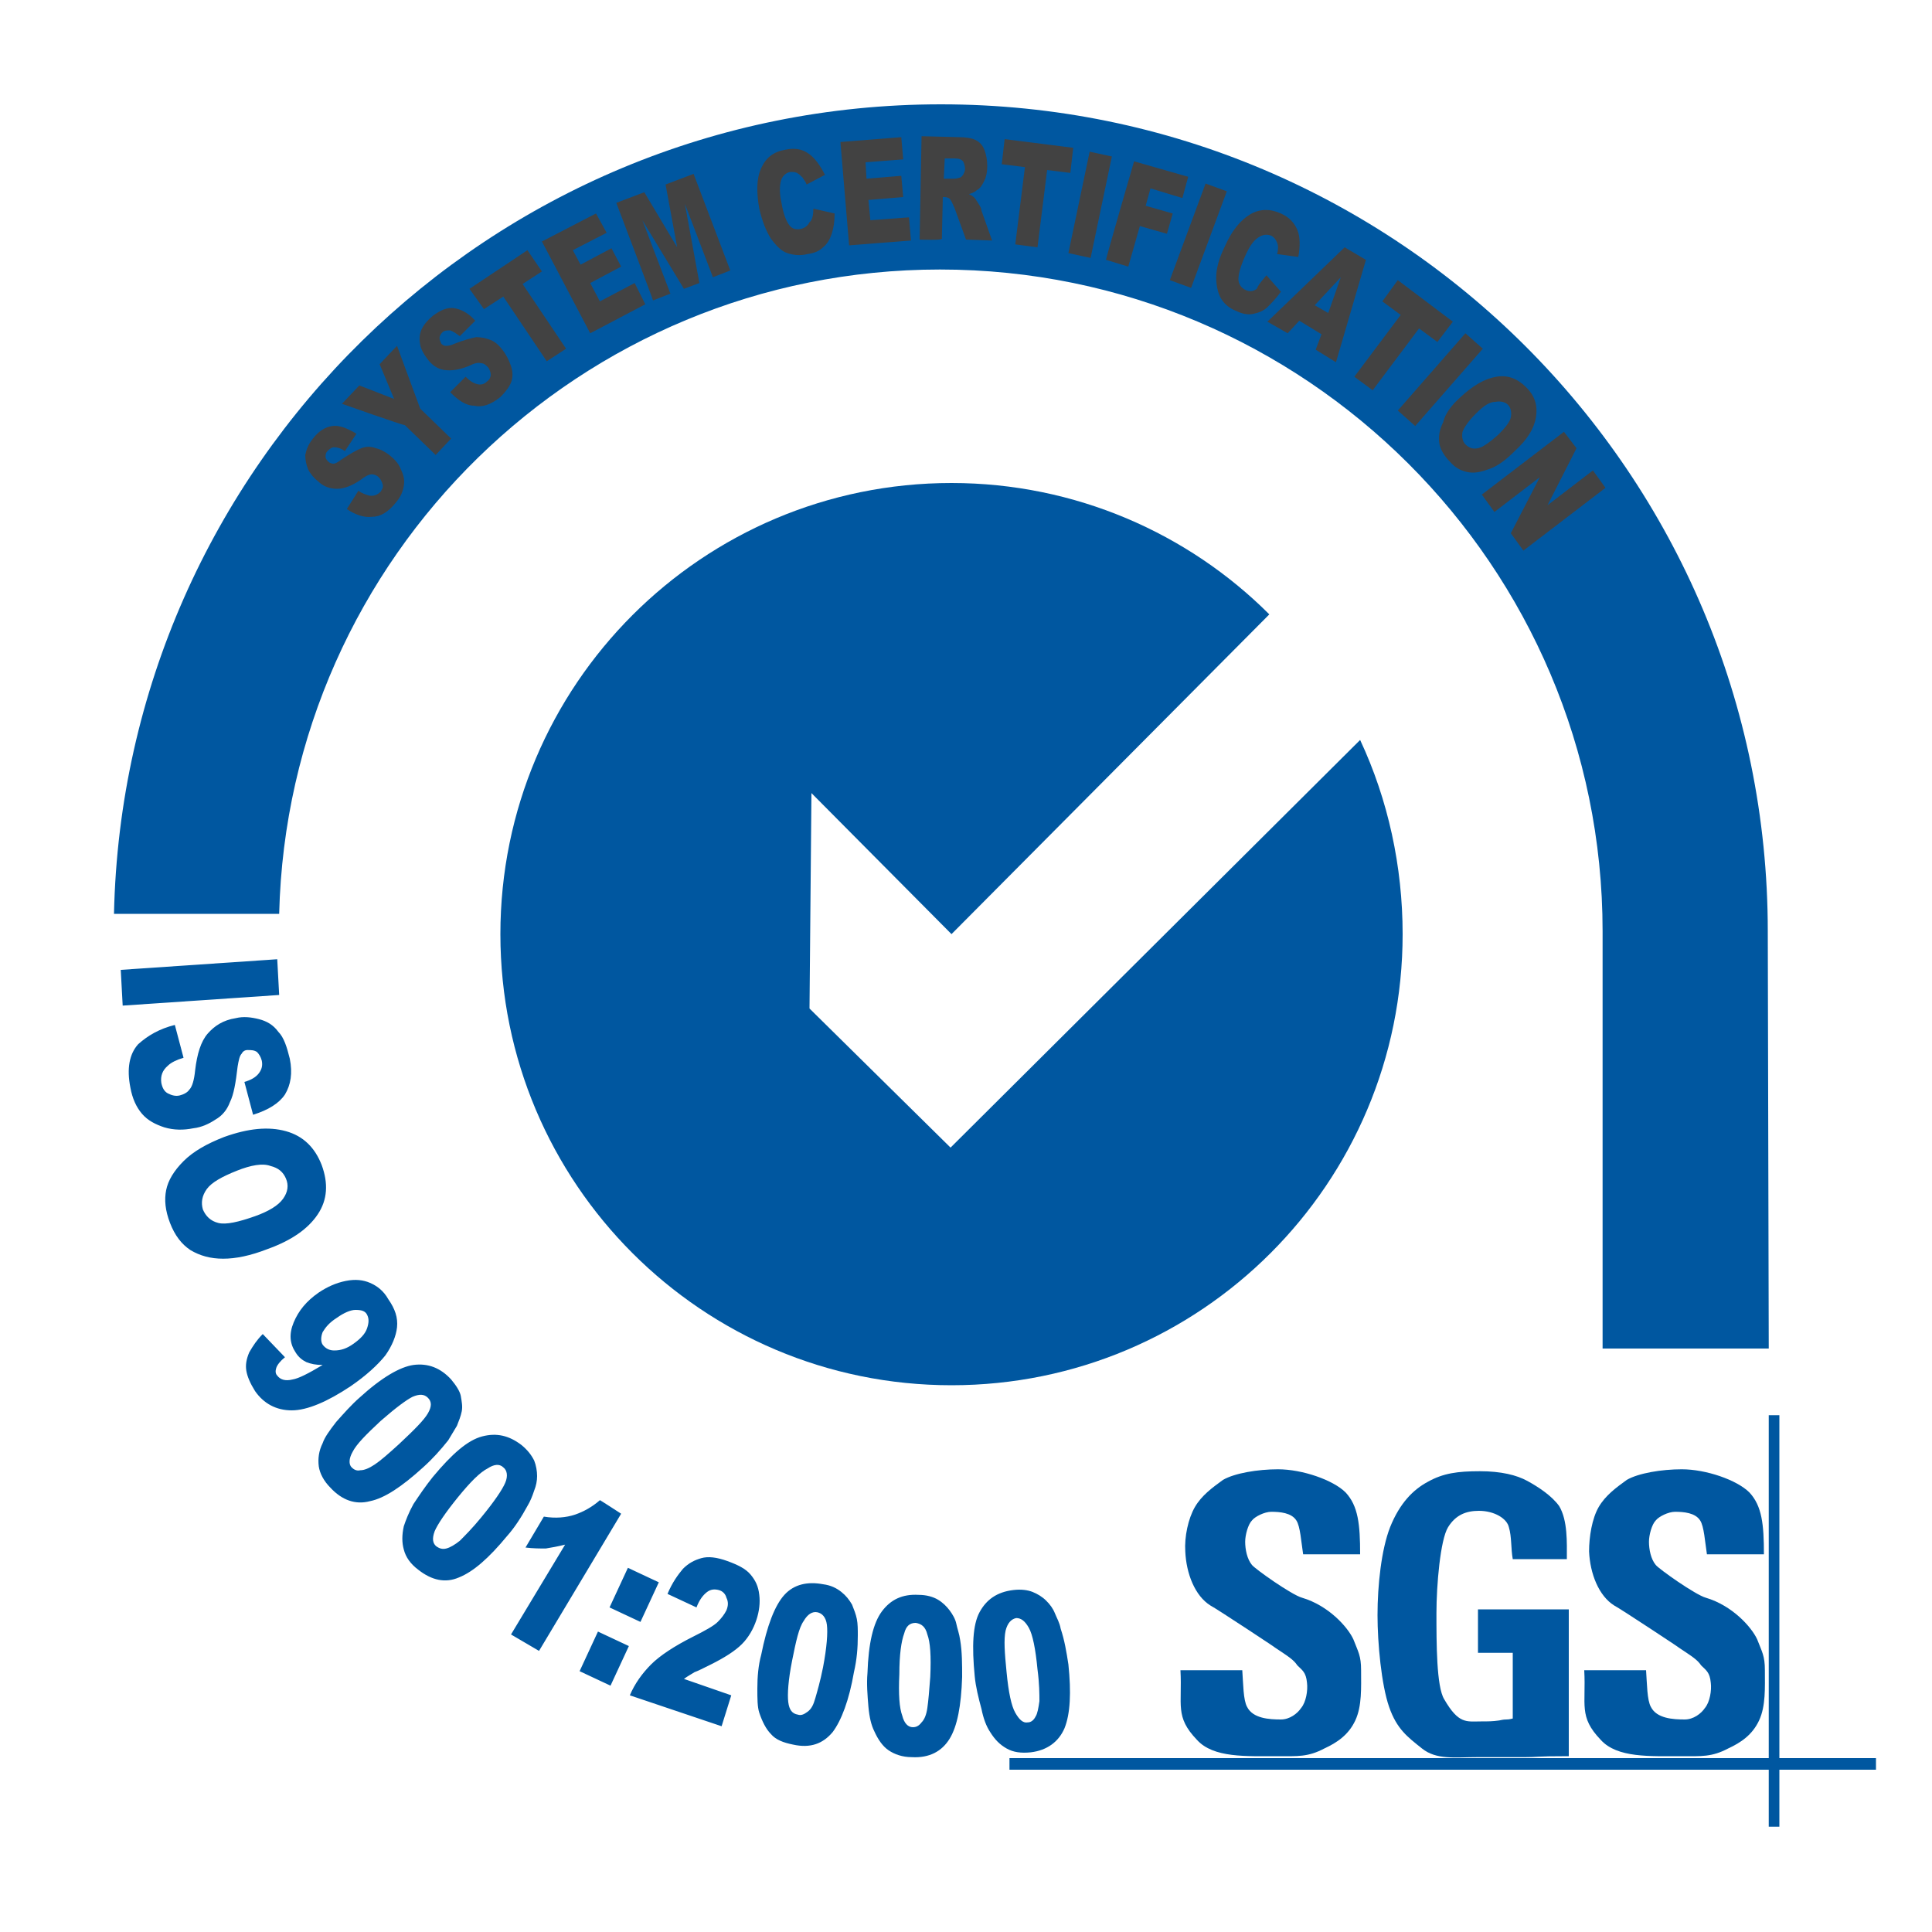 <?xml version="1.0" encoding="utf-8"?>
<!-- Generator: Adobe Illustrator 19.0.0, SVG Export Plug-In . SVG Version: 6.00 Build 0)  -->
<svg version="1.1" id="图层_1" xmlns="http://www.w3.org/2000/svg" xmlns:xlink="http://www.w3.org/1999/xlink" x="0px" y="0px"
	 viewBox="-197 320.9 200 200" style="enable-background:new -197 320.9 200 200;" xml:space="preserve">
<style type="text/css">
	.st0{fill:#0057A0;}
	.st1{fill:#424242;}
</style>
<path class="st0" d="M-51.8,417.6c0,25.8-20.9,46.7-46.7,46.7s-46.7-20.9-46.7-46.7c0-25.8,20.9-46.7,46.7-46.7
	c12.8,0,24.5,5.2,32.9,13.6l-32.9,33.1L-113,403l-0.2,22.3l14.6,14.4l42.4-42.2C-53.3,403.7-51.8,410.6-51.8,417.6L-51.8,417.6z
	 M-2.8,504.1h-89.7v-1.2h89.7C-2.8,502.9-2.8,504.1-2.8,504.1z"/>
<path class="st0" d="M-12.8,510h-1.1v-42.6h1.1C-12.8,467.4-12.8,510-12.8,510z"/>
<path class="st0" d="M-44,492v-4.5h9.4v15.2c-3.7,0-3.1,0.1-4.6,0.1c-1.9,0-3,0-4.9,0c-2.3,0-4.2,0.3-5.7-0.9s-2.6-2-3.4-4.3
	c-0.8-2.3-1.2-6.6-1.2-9.5c0-3.1,0.4-6.8,1.3-9.1c1-2.5,2.4-3.9,3.9-4.7c1.6-0.9,3.1-1.1,5.4-1.1c2.2,0,3.8,0.4,4.9,1
	c1.1,0.6,2.5,1.5,3.3,2.6c0.9,1.5,0.8,3.8,0.8,5.5h-5.6c-0.2-1.1-0.1-2.3-0.4-3.3c-0.2-0.9-1.5-1.7-3.1-1.7c-1.3,0-2.4,0.4-3.2,1.7
	c-0.8,1.3-1.2,6-1.2,8.9c0,3.1,0,7.6,0.8,8.9c1.5,2.6,2.3,2.3,3.8,2.3c0.7,0,1.2,0,1.9-0.1c0.9-0.2,0.6,0,1.4-0.2V492H-44L-44,492z"
	/>
<path class="st0" d="M-33,493.8h6.4c0.1,1.4,0.1,3.1,0.5,3.8c0.6,1.2,2.3,1.3,3.5,1.3c0.9,0,1.7-0.6,2.1-1.2
	c0.5-0.6,0.7-1.8,0.6-2.6c-0.1-1.1-0.5-1.3-1-1.8c-0.4-0.6-0.9-0.9-2.4-1.9c0.8,0.5-6-4-6.6-4.3c-1.6-1-2.5-3.3-2.6-5.6
	c0-1.5,0.3-3.4,1-4.6s1.8-2,2.9-2.8c1.2-0.7,3.6-1.1,5.7-1.1c2.5,0,5.7,1.1,7,2.4c1.3,1.4,1.5,3.3,1.5,6.4h-5.9
	c-0.2-1.3-0.3-2.9-0.7-3.5c-0.5-0.8-1.7-0.9-2.6-0.9c-0.7,0-1.7,0.5-2,0.9c-0.4,0.4-0.7,1.5-0.7,2.2c0,0.8,0.2,1.8,0.7,2.4
	c0.3,0.4,4.1,3.1,5.2,3.4c2.7,0.8,4.7,3,5.3,4.3c0.5,1.3,0.8,1.7,0.8,3.2c0,1.8,0.1,3.7-0.6,5.2s-1.9,2.3-3.2,2.9
	c-1.7,0.9-2.8,0.8-4.7,0.8c-3.4,0-6.8,0.2-8.5-1.7C-33.6,498.6-32.8,497.4-33,493.8L-33,493.8z"/>
<path class="st0" d="M-74.8,493.8h6.4c0.1,1.4,0.1,3.1,0.5,3.8c0.6,1.2,2.3,1.3,3.5,1.3c0.9,0,1.7-0.6,2.1-1.2
	c0.5-0.6,0.7-1.8,0.6-2.6c-0.1-1.1-0.5-1.3-1-1.8c-0.4-0.6-0.9-0.9-2.4-1.9c0.8,0.5-6-4-6.6-4.3c-1.6-1-2.5-3.3-2.6-5.6
	c-0.1-1.5,0.3-3.4,1-4.6s1.8-2,2.9-2.8c1.2-0.7,3.6-1.1,5.7-1.1c2.5,0,5.7,1.1,7,2.4c1.3,1.4,1.5,3.3,1.5,6.4h-5.9
	c-0.2-1.3-0.3-2.9-0.7-3.5c-0.5-0.8-1.7-0.9-2.6-0.9c-0.7,0-1.7,0.5-2,0.9c-0.4,0.4-0.7,1.5-0.7,2.2c0,0.8,0.2,1.8,0.7,2.4
	c0.3,0.4,4.1,3.1,5.2,3.4c2.7,0.8,4.7,3,5.3,4.3c0.5,1.3,0.8,1.7,0.8,3.2c0,1.8,0.1,3.7-0.6,5.2c-0.7,1.5-1.9,2.3-3.2,2.9
	c-1.7,0.9-2.8,0.8-4.7,0.8c-3.4,0-6.8,0.2-8.5-1.7C-75.4,498.6-74.6,497.4-74.8,493.8L-74.8,493.8z"/>
<path class="st0" d="M-13.9,460.5c0,0-0.1-42.6-0.1-43.2c0-47.3-38.3-85.6-85.6-85.6c-46.7,0-84.6,37.4-85.6,83.8h17.1
	c0.9-37,31.2-66.7,68.4-66.7c37.8,0,68.6,30.7,68.6,68.5c0,2.2,0,43.2,0,43.2H-13.9z"/>
<path class="st1" d="M-161.1,373.6l1.2-1.9c0.4,0.3,0.8,0.4,1.1,0.5c0.5,0.1,0.9-0.1,1.2-0.4c0.2-0.3,0.3-0.5,0.2-0.8
	s-0.2-0.5-0.4-0.7s-0.5-0.3-0.7-0.3c-0.3,0-0.7,0.2-1.2,0.6c-0.9,0.6-1.7,0.9-2.4,0.9s-1.4-0.2-2-0.8c-0.4-0.3-0.8-0.8-1-1.2
	c-0.2-0.5-0.3-1-0.3-1.5c0.1-0.5,0.3-1.1,0.8-1.7c0.6-0.8,1.3-1.2,2-1.3c0.7-0.1,1.5,0.2,2.5,0.8l-1.2,1.8c-0.4-0.3-0.8-0.4-1.1-0.4
	s-0.5,0.2-0.7,0.4c-0.2,0.2-0.2,0.4-0.2,0.6s0.2,0.4,0.3,0.5s0.3,0.2,0.5,0.2s0.4-0.1,0.8-0.4c0.9-0.6,1.6-1,2.1-1.2s1-0.2,1.5,0
	c0.5,0.1,1,0.4,1.4,0.7c0.5,0.4,1,0.9,1.2,1.5c0.3,0.6,0.4,1.1,0.3,1.7c-0.1,0.6-0.3,1.1-0.8,1.7c-0.8,1-1.6,1.5-2.5,1.5
	C-159.3,374.5-160.2,374.2-161.1,373.6z M-161.6,362.7l1.8-1.9l3.6,1.4l-1.5-3.6l1.8-1.9l2.4,6.5l3.2,3.1l-1.6,1.7l-3.2-3.1
	C-155.1,365-161.6,362.7-161.6,362.7z M-150.4,361.5l1.6-1.6c0.4,0.4,0.7,0.6,1,0.7c0.5,0.2,0.9,0.1,1.2-0.2
	c0.3-0.2,0.4-0.5,0.4-0.7s-0.1-0.6-0.3-0.8c-0.2-0.2-0.4-0.4-0.7-0.4c-0.3-0.1-0.7,0-1.3,0.3c-1,0.4-1.8,0.5-2.5,0.4
	s-1.3-0.5-1.8-1.2c-0.3-0.4-0.6-0.9-0.7-1.4c-0.1-0.5-0.1-1,0.1-1.5c0.2-0.5,0.6-1,1.2-1.5c0.8-0.6,1.5-0.9,2.2-0.8s1.5,0.5,2.2,1.3
	l-1.6,1.6c-0.4-0.3-0.7-0.5-1-0.6c-0.3,0-0.6,0-0.8,0.2s-0.3,0.4-0.3,0.6s0.1,0.4,0.2,0.6c0.1,0.1,0.3,0.2,0.4,0.2
	c0.2,0,0.5,0,0.9-0.2c1-0.4,1.8-0.6,2.3-0.7c0.5,0,1,0.1,1.5,0.3c0.5,0.2,0.9,0.6,1.2,1c0.4,0.5,0.7,1.1,0.9,1.7s0.2,1.2,0,1.7
	s-0.6,1-1.1,1.5c-1,0.8-1.9,1.1-2.7,0.9C-148.8,362.9-149.6,362.3-150.4,361.5z M-148.4,350.8l6-4l1.5,2.2l-2,1.3l4.5,6.7l-2,1.3
	l-4.5-6.7l-2,1.3L-148.4,350.8z M-140.9,345.9l5.6-2.9l1.1,2l-3.5,1.8l0.8,1.5l3.2-1.7l1,1.9l-3.2,1.7l1,1.9l3.6-1.9l1.1,2.2l-5.7,3
	L-140.9,345.9L-140.9,345.9z M-133.2,341.9l2.9-1.1l3.4,5.7l-1.2-6.5l2.9-1.1l3.8,10l-1.8,0.7l-2.9-7.6l1.5,8.2l-1.6,0.6l-4.3-7.1
	l2.9,7.6l-1.8,0.7C-129.4,351.9-133.2,341.9-133.2,341.9z M-112.8,342.5l2.2,0.5c0,0.8-0.1,1.5-0.3,2.1c-0.2,0.6-0.5,1.1-0.9,1.4
	c-0.4,0.4-0.9,0.6-1.6,0.7c-0.8,0.2-1.5,0.1-2.1-0.1s-1.1-0.7-1.7-1.5c-0.5-0.8-0.9-1.8-1.2-3.1c-0.3-1.7-0.3-3.1,0.2-4.2
	s1.3-1.7,2.5-1.9c0.9-0.2,1.7-0.1,2.4,0.4c0.6,0.4,1.2,1.2,1.7,2.2l-1.9,1c-0.1-0.3-0.3-0.5-0.4-0.7c-0.2-0.2-0.4-0.4-0.6-0.5
	s-0.4-0.1-0.7-0.1c-0.5,0.1-0.9,0.5-1,1.1c-0.1,0.5-0.1,1.2,0.1,2.1c0.2,1.2,0.5,1.9,0.8,2.3s0.7,0.5,1.2,0.4
	c0.4-0.1,0.7-0.3,0.9-0.7C-112.9,343.7-112.8,343.1-112.8,342.5z M-110,335.6l6.3-0.5l0.2,2.3l-3.9,0.3l0.1,1.7l3.6-0.3l0.2,2.2
	l-3.6,0.3l0.2,2.1l4-0.3l0.2,2.4l-6.4,0.5C-109.1,346.3-110,335.6-110,335.6z M-101.8,345.7l0.2-10.7l3.9,0.1c0.7,0,1.3,0.1,1.7,0.3
	c0.4,0.2,0.7,0.5,0.9,1s0.3,1.1,0.3,1.7s-0.1,1.1-0.3,1.5c-0.2,0.4-0.4,0.8-0.8,1c-0.2,0.2-0.5,0.3-0.8,0.4c0.3,0.1,0.5,0.3,0.6,0.4
	s0.2,0.3,0.4,0.6c0.2,0.3,0.3,0.5,0.3,0.7l1.1,3.1l-2.7-0.1l-1.2-3.3c-0.2-0.4-0.3-0.7-0.4-0.8c-0.1-0.2-0.4-0.3-0.6-0.3h-0.2
	l-0.1,4.3C-99.4,345.8-101.8,345.7-101.8,345.7z M-99.3,339.4h1c0.1,0,0.3,0,0.6-0.1c0.2,0,0.3-0.2,0.4-0.3c0.1-0.2,0.2-0.4,0.2-0.6
	c0-0.3-0.1-0.6-0.2-0.8c-0.2-0.2-0.4-0.3-0.9-0.3h-1C-99.2,337.3-99.3,339.4-99.3,339.4z M-93,335.3l7.1,0.9l-0.3,2.6l-2.4-0.3l-1,8
	l-2.3-0.3l1-8l-2.4-0.3L-93,335.3L-93,335.3z M-84.2,336.6l2.3,0.5l-2.2,10.5l-2.3-0.5C-86.4,347.1-84.2,336.6-84.2,336.6z
	 M-79.6,337.6l5.6,1.6l-0.6,2.2l-3.3-1l-0.5,1.8l2.8,0.8l-0.6,2.1l-2.8-0.8l-1.2,4.2l-2.3-0.7C-82.6,347.9-79.6,337.6-79.6,337.6z
	 M-72.2,339.9l2.2,0.8l-3.7,10l-2.2-0.8L-72.2,339.9z M-65.9,349.4l1.5,1.7c-0.5,0.7-1,1.2-1.4,1.6s-1,0.6-1.5,0.7s-1.1,0-1.7-0.3
	c-0.8-0.3-1.3-0.8-1.6-1.3c-0.3-0.5-0.5-1.3-0.5-2.2s0.3-2,0.9-3.2c0.7-1.6,1.6-2.7,2.6-3.3c1-0.6,2.1-0.6,3.2-0.1
	c0.9,0.4,1.4,1,1.7,1.7c0.3,0.7,0.3,1.7,0.1,2.8l-2.2-0.3c0.1-0.3,0.1-0.6,0.1-0.7c0-0.3-0.1-0.5-0.2-0.7s-0.3-0.4-0.5-0.5
	c-0.5-0.2-1-0.1-1.5,0.3c-0.4,0.3-0.8,0.9-1.2,1.8c-0.5,1.1-0.7,1.9-0.7,2.4s0.3,0.9,0.7,1.1c0.4,0.2,0.8,0.2,1.2-0.1
	C-66.7,350.3-66.3,349.9-65.9,349.4z M-60.2,355.5l-2.3-1.4l-1.2,1.3l-2.1-1.2l8-7.7l2.2,1.3l-3.1,10.6l-2.1-1.3L-60.2,355.5
	L-60.2,355.5z M-59.5,353.3l1.3-3.7l-2.7,2.9L-59.5,353.3z M-52.3,349.9l5.7,4.3l-1.6,2.1l-1.9-1.4l-4.8,6.4l-1.9-1.4l4.8-6.4
	l-1.9-1.4L-52.3,349.9z M-45.3,355.4l1.8,1.6l-7,8l-1.8-1.6L-45.3,355.4z M-45.8,362c1.3-1.2,2.5-1.9,3.7-2.1s2.2,0.2,3.1,1.1
	c0.9,0.9,1.2,1.9,1,3.1s-0.9,2.3-2.2,3.5c-0.9,0.9-1.7,1.5-2.5,1.8s-1.5,0.5-2.2,0.4s-1.4-0.4-2-1.1c-0.6-0.6-1-1.3-1.1-1.9
	c-0.1-0.7,0-1.4,0.4-2.2C-47.4,363.7-46.7,362.8-45.8,362z M-44.2,363.7c-0.8,0.8-1.2,1.4-1.4,1.9c-0.1,0.5,0,1,0.3,1.3
	c0.4,0.4,0.8,0.5,1.3,0.4s1.2-0.6,2.1-1.4c0.7-0.7,1.2-1.3,1.3-1.8s0-1-0.3-1.3s-0.8-0.4-1.3-0.3C-42.8,362.5-43.4,362.9-44.2,363.7
	L-44.2,363.7z M-35.1,365.6l1.3,1.7l-3,5.9l4.7-3.6l1.3,1.8l-8.5,6.5l-1.3-1.8l3-5.8l-4.7,3.6l-1.3-1.8L-35.1,365.6L-35.1,365.6z"/>
<path class="st0" d="M-168.3,420.2l0.2,3.7l-16.2,1.1l-0.2-3.7C-184.5,421.3-168.3,420.2-168.3,420.2z M-178.9,427l0.9,3.4
	c-0.7,0.2-1.3,0.5-1.6,0.8c-0.6,0.5-0.8,1.1-0.7,1.8c0.1,0.5,0.3,0.9,0.7,1.1s0.8,0.3,1.2,0.2c0.4-0.1,0.8-0.3,1-0.6
	c0.3-0.3,0.5-1,0.6-2c0.2-1.7,0.6-3,1.3-3.8s1.6-1.4,2.9-1.6c0.8-0.2,1.6-0.1,2.4,0.1c0.8,0.2,1.5,0.6,2,1.3
	c0.6,0.6,0.9,1.6,1.2,2.8c0.3,1.5,0.1,2.7-0.5,3.7c-0.6,0.9-1.7,1.6-3.3,2.1l-0.9-3.4c0.7-0.2,1.2-0.5,1.5-0.9s0.4-0.8,0.3-1.3
	c-0.1-0.4-0.3-0.7-0.5-0.9c-0.3-0.2-0.6-0.2-1-0.2c-0.3,0-0.5,0.2-0.6,0.4c-0.2,0.2-0.3,0.7-0.4,1.3c-0.2,1.7-0.4,2.9-0.8,3.7
	c-0.3,0.8-0.8,1.4-1.5,1.8c-0.6,0.4-1.4,0.8-2.3,0.9c-1,0.2-2,0.2-3-0.1c-0.9-0.3-1.7-0.7-2.3-1.4c-0.6-0.7-1-1.6-1.2-2.7
	c-0.4-2-0.1-3.5,0.8-4.5C-181.7,428.1-180.5,427.4-178.9,427L-178.9,427z M-173.8,438.6c2.5-0.9,4.6-1.1,6.4-0.6
	c1.8,0.5,3,1.7,3.7,3.5c0.7,1.9,0.6,3.6-0.4,5.1s-2.7,2.7-5.2,3.6c-1.8,0.7-3.3,1-4.6,1s-2.4-0.3-3.4-0.9c-0.9-0.6-1.6-1.5-2.1-2.8
	s-0.6-2.4-0.4-3.4c0.2-1,0.8-2,1.8-3C-177,440.1-175.6,439.3-173.8,438.6z M-172.5,442.1c-1.5,0.6-2.6,1.2-3.1,1.9
	c-0.5,0.7-0.6,1.4-0.4,2.1c0.3,0.7,0.8,1.2,1.6,1.4s2.1-0.1,3.8-0.7c1.4-0.5,2.4-1.1,2.9-1.8c0.5-0.7,0.6-1.4,0.3-2.1
	s-0.8-1.1-1.6-1.3C-169.8,441.3-171,441.5-172.5,442.1L-172.5,442.1z M-169.8,459l2.3,2.4c-0.5,0.4-0.8,0.8-0.9,1.1
	c-0.1,0.3-0.1,0.6,0.1,0.8c0.3,0.4,0.8,0.6,1.6,0.4c0.6-0.1,1.6-0.6,3.1-1.5c-0.7,0-1.2-0.1-1.7-0.3c-0.4-0.2-0.8-0.5-1.1-1
	c-0.6-0.9-0.7-1.9-0.2-3.1s1.3-2.2,2.6-3.1c0.9-0.6,1.8-1,2.8-1.2s1.8-0.1,2.5,0.2s1.4,0.8,1.9,1.7c0.7,1,1,1.9,0.9,2.9
	c-0.1,0.9-0.5,1.9-1.2,2.9c-0.8,1-2,2.1-3.6,3.2c-2.4,1.6-4.5,2.5-6.1,2.5s-2.9-0.7-3.8-2c-0.5-0.8-0.8-1.5-0.9-2.1s0-1.2,0.3-1.9
	C-170.8,460.2-170.4,459.6-169.8,459L-169.8,459z M-160.4,460c0.7-0.5,1.2-1,1.4-1.6s0.2-1,0-1.4s-0.6-0.5-1.2-0.5
	c-0.5,0-1.2,0.3-1.9,0.8c-0.8,0.5-1.2,1-1.5,1.5c-0.2,0.5-0.2,1,0,1.3c0.3,0.4,0.7,0.6,1.2,0.6C-161.7,460.7-161.1,460.5-160.4,460z
	 M-159.8,465.6c2.3-2.1,4.2-3.2,5.6-3.4c1.5-0.2,2.8,0.3,3.9,1.5c0.5,0.6,0.9,1.2,1,1.7c0.1,0.6,0.2,1.1,0.1,1.6
	c-0.1,0.5-0.3,1-0.5,1.5c-0.3,0.5-0.6,1-0.9,1.5c-0.8,1-1.6,1.9-2.6,2.8c-2.2,2-4,3.2-5.5,3.5c-1.5,0.4-2.9-0.1-4.1-1.4
	c-0.7-0.7-1.1-1.5-1.2-2.2c-0.1-0.8,0-1.6,0.4-2.4c0.2-0.6,0.7-1.3,1.4-2.2C-161.4,467.2-160.6,466.3-159.8,465.6L-159.8,465.6z
	 M-157.6,468c-1.5,1.4-2.5,2.4-2.9,3.2c-0.4,0.7-0.4,1.3-0.1,1.6c0.2,0.2,0.5,0.4,0.9,0.3c0.4,0,0.9-0.2,1.5-0.6s1.4-1.1,2.5-2.1
	c1.6-1.5,2.6-2.5,3-3.2s0.4-1.2,0-1.6s-0.9-0.4-1.6-0.1C-154.9,465.8-156,466.6-157.6,468z M-152.2,473.8c2-2.4,3.6-3.8,5.1-4.2
	s2.8-0.1,4.1,0.9c0.6,0.5,1,1,1.3,1.6c0.2,0.5,0.3,1.1,0.3,1.6s-0.1,1-0.3,1.5c-0.2,0.6-0.4,1.1-0.7,1.6c-0.6,1.1-1.3,2.2-2.1,3.1
	c-1.9,2.3-3.5,3.7-5,4.3c-1.4,0.6-2.8,0.3-4.2-0.8c-0.8-0.6-1.3-1.3-1.5-2.1c-0.2-0.7-0.2-1.5,0-2.4c0.2-0.6,0.5-1.4,1-2.3
	C-153.6,475.7-153,474.8-152.2,473.8L-152.2,473.8z M-149.6,475.9c-1.3,1.6-2.1,2.8-2.4,3.5c-0.3,0.8-0.2,1.3,0.2,1.6
	c0.3,0.2,0.6,0.3,1,0.2c0.4-0.1,0.9-0.4,1.4-0.8c0.5-0.5,1.3-1.3,2.2-2.4c1.4-1.7,2.2-2.9,2.5-3.6s0.2-1.3-0.2-1.6
	c-0.4-0.4-1-0.3-1.6,0.1C-147.3,473.3-148.3,474.3-149.6,475.9L-149.6,475.9z M-132.7,477.6l-8.5,14.2l-2.9-1.7l5.6-9.3
	c-0.8,0.2-1.4,0.3-2,0.4c-0.6,0-1.3,0-2.1-0.1l1.9-3.2c1.2,0.2,2.3,0.1,3.2-0.2c0.9-0.3,1.8-0.8,2.6-1.5
	C-135,476.1-132.7,477.6-132.7,477.6z M-135.1,489.8l3.2,1.5l-1.9,4.1l-3.2-1.5L-135.1,489.8z M-132,483.2l3.2,1.5l-1.9,4.1
	l-3.2-1.5L-132,483.2z M-122.3,499.6l-9.5-3.2c0.5-1.2,1.3-2.3,2.2-3.2c0.9-0.9,2.4-1.9,4.4-2.9c1.2-0.6,2.1-1.1,2.5-1.5
	s0.7-0.8,0.9-1.2c0.2-0.5,0.2-0.9,0-1.3c-0.1-0.4-0.4-0.7-0.8-0.8c-0.4-0.1-0.8-0.1-1.2,0.2c-0.4,0.3-0.8,0.8-1.1,1.6l-3-1.4
	c0.5-1.2,1.1-2,1.6-2.6c0.6-0.6,1.2-0.9,1.9-1.1c0.7-0.2,1.6-0.1,2.7,0.3s1.9,0.8,2.4,1.4s0.8,1.2,0.9,2.1c0.1,0.8,0,1.7-0.3,2.6
	s-0.8,1.8-1.5,2.5s-1.8,1.4-3.2,2.1c-0.8,0.4-1.4,0.7-1.7,0.8c-0.3,0.2-0.7,0.4-1.1,0.7l4.9,1.7L-122.3,499.6L-122.3,499.6z
	 M-118.2,492.2c0.6-3,1.4-5.1,2.4-6.2s2.4-1.4,4-1.1c0.8,0.1,1.4,0.4,1.9,0.8s0.8,0.8,1.1,1.3c0.2,0.5,0.4,1,0.5,1.5
	s0.1,1.1,0.1,1.7c0,1.3-0.1,2.5-0.4,3.8c-0.5,2.9-1.3,5-2.2,6.2c-1,1.2-2.3,1.7-4.1,1.3c-1-0.2-1.8-0.5-2.3-1.1
	c-0.5-0.5-0.9-1.3-1.2-2.2c-0.2-0.6-0.2-1.5-0.2-2.5C-118.6,494.5-118.5,493.3-118.2,492.2L-118.2,492.2z M-115,492.8
	c-0.4,2-0.5,3.5-0.4,4.3s0.4,1.2,1,1.3c0.3,0.1,0.6,0,1-0.3s0.6-0.7,0.8-1.4c0.2-0.7,0.5-1.7,0.8-3.2c0.4-2.1,0.5-3.6,0.4-4.4
	s-0.5-1.2-1-1.3c-0.5-0.1-1,0.2-1.4,0.9C-114.3,489.4-114.6,490.8-115,492.8L-115,492.8z M-107.2,494.1c0.1-3.1,0.6-5.2,1.5-6.4
	s2.1-1.8,3.8-1.7c0.8,0,1.5,0.2,2,0.5s0.9,0.7,1.2,1.1c0.3,0.4,0.6,0.9,0.7,1.4s0.3,1,0.4,1.7c0.2,1.2,0.2,2.5,0.2,3.8
	c-0.1,3-0.5,5.1-1.3,6.4s-2.1,2-3.9,1.9c-1,0-1.8-0.3-2.4-0.7s-1.1-1.1-1.5-2c-0.3-0.6-0.5-1.4-0.6-2.5
	C-107.2,496.4-107.3,495.2-107.2,494.1z M-103.9,494.2c-0.1,2.1,0,3.5,0.3,4.3c0.2,0.8,0.6,1.2,1.1,1.2c0.3,0,0.6-0.1,0.9-0.5
	c0.3-0.3,0.5-0.8,0.6-1.5s0.2-1.8,0.3-3.2c0.1-2.2,0-3.6-0.3-4.4c-0.2-0.8-0.6-1.1-1.2-1.2c-0.6,0-1,0.3-1.2,1.1
	C-103.7,490.8-103.9,492.2-103.9,494.2z M-96.1,494.4c-0.3-3.1-0.2-5.3,0.5-6.6c0.7-1.3,1.8-2.1,3.5-2.3c0.8-0.1,1.5,0,2,0.2
	s1,0.5,1.4,0.9s0.7,0.8,0.9,1.3c0.2,0.5,0.5,1,0.6,1.6c0.4,1.2,0.6,2.4,0.8,3.7c0.3,2.9,0.2,5.1-0.4,6.6c-0.6,1.4-1.8,2.3-3.5,2.5
	c-1,0.1-1.8,0-2.5-0.4s-1.2-0.9-1.7-1.7c-0.4-0.6-0.7-1.4-0.9-2.4C-95.7,496.7-96,495.5-96.1,494.4L-96.1,494.4z M-92.8,494
	c0.2,2.1,0.5,3.5,0.9,4.2s0.8,1.1,1.3,1c0.3,0,0.6-0.2,0.8-0.6c0.2-0.3,0.3-0.9,0.4-1.6c0-0.7,0-1.8-0.2-3.3
	c-0.2-2.1-0.5-3.6-0.9-4.3c-0.4-0.7-0.8-1-1.3-1c-0.5,0.1-0.9,0.5-1.1,1.3C-93.1,490.6-93,492-92.8,494L-92.8,494z"/>
</svg>
